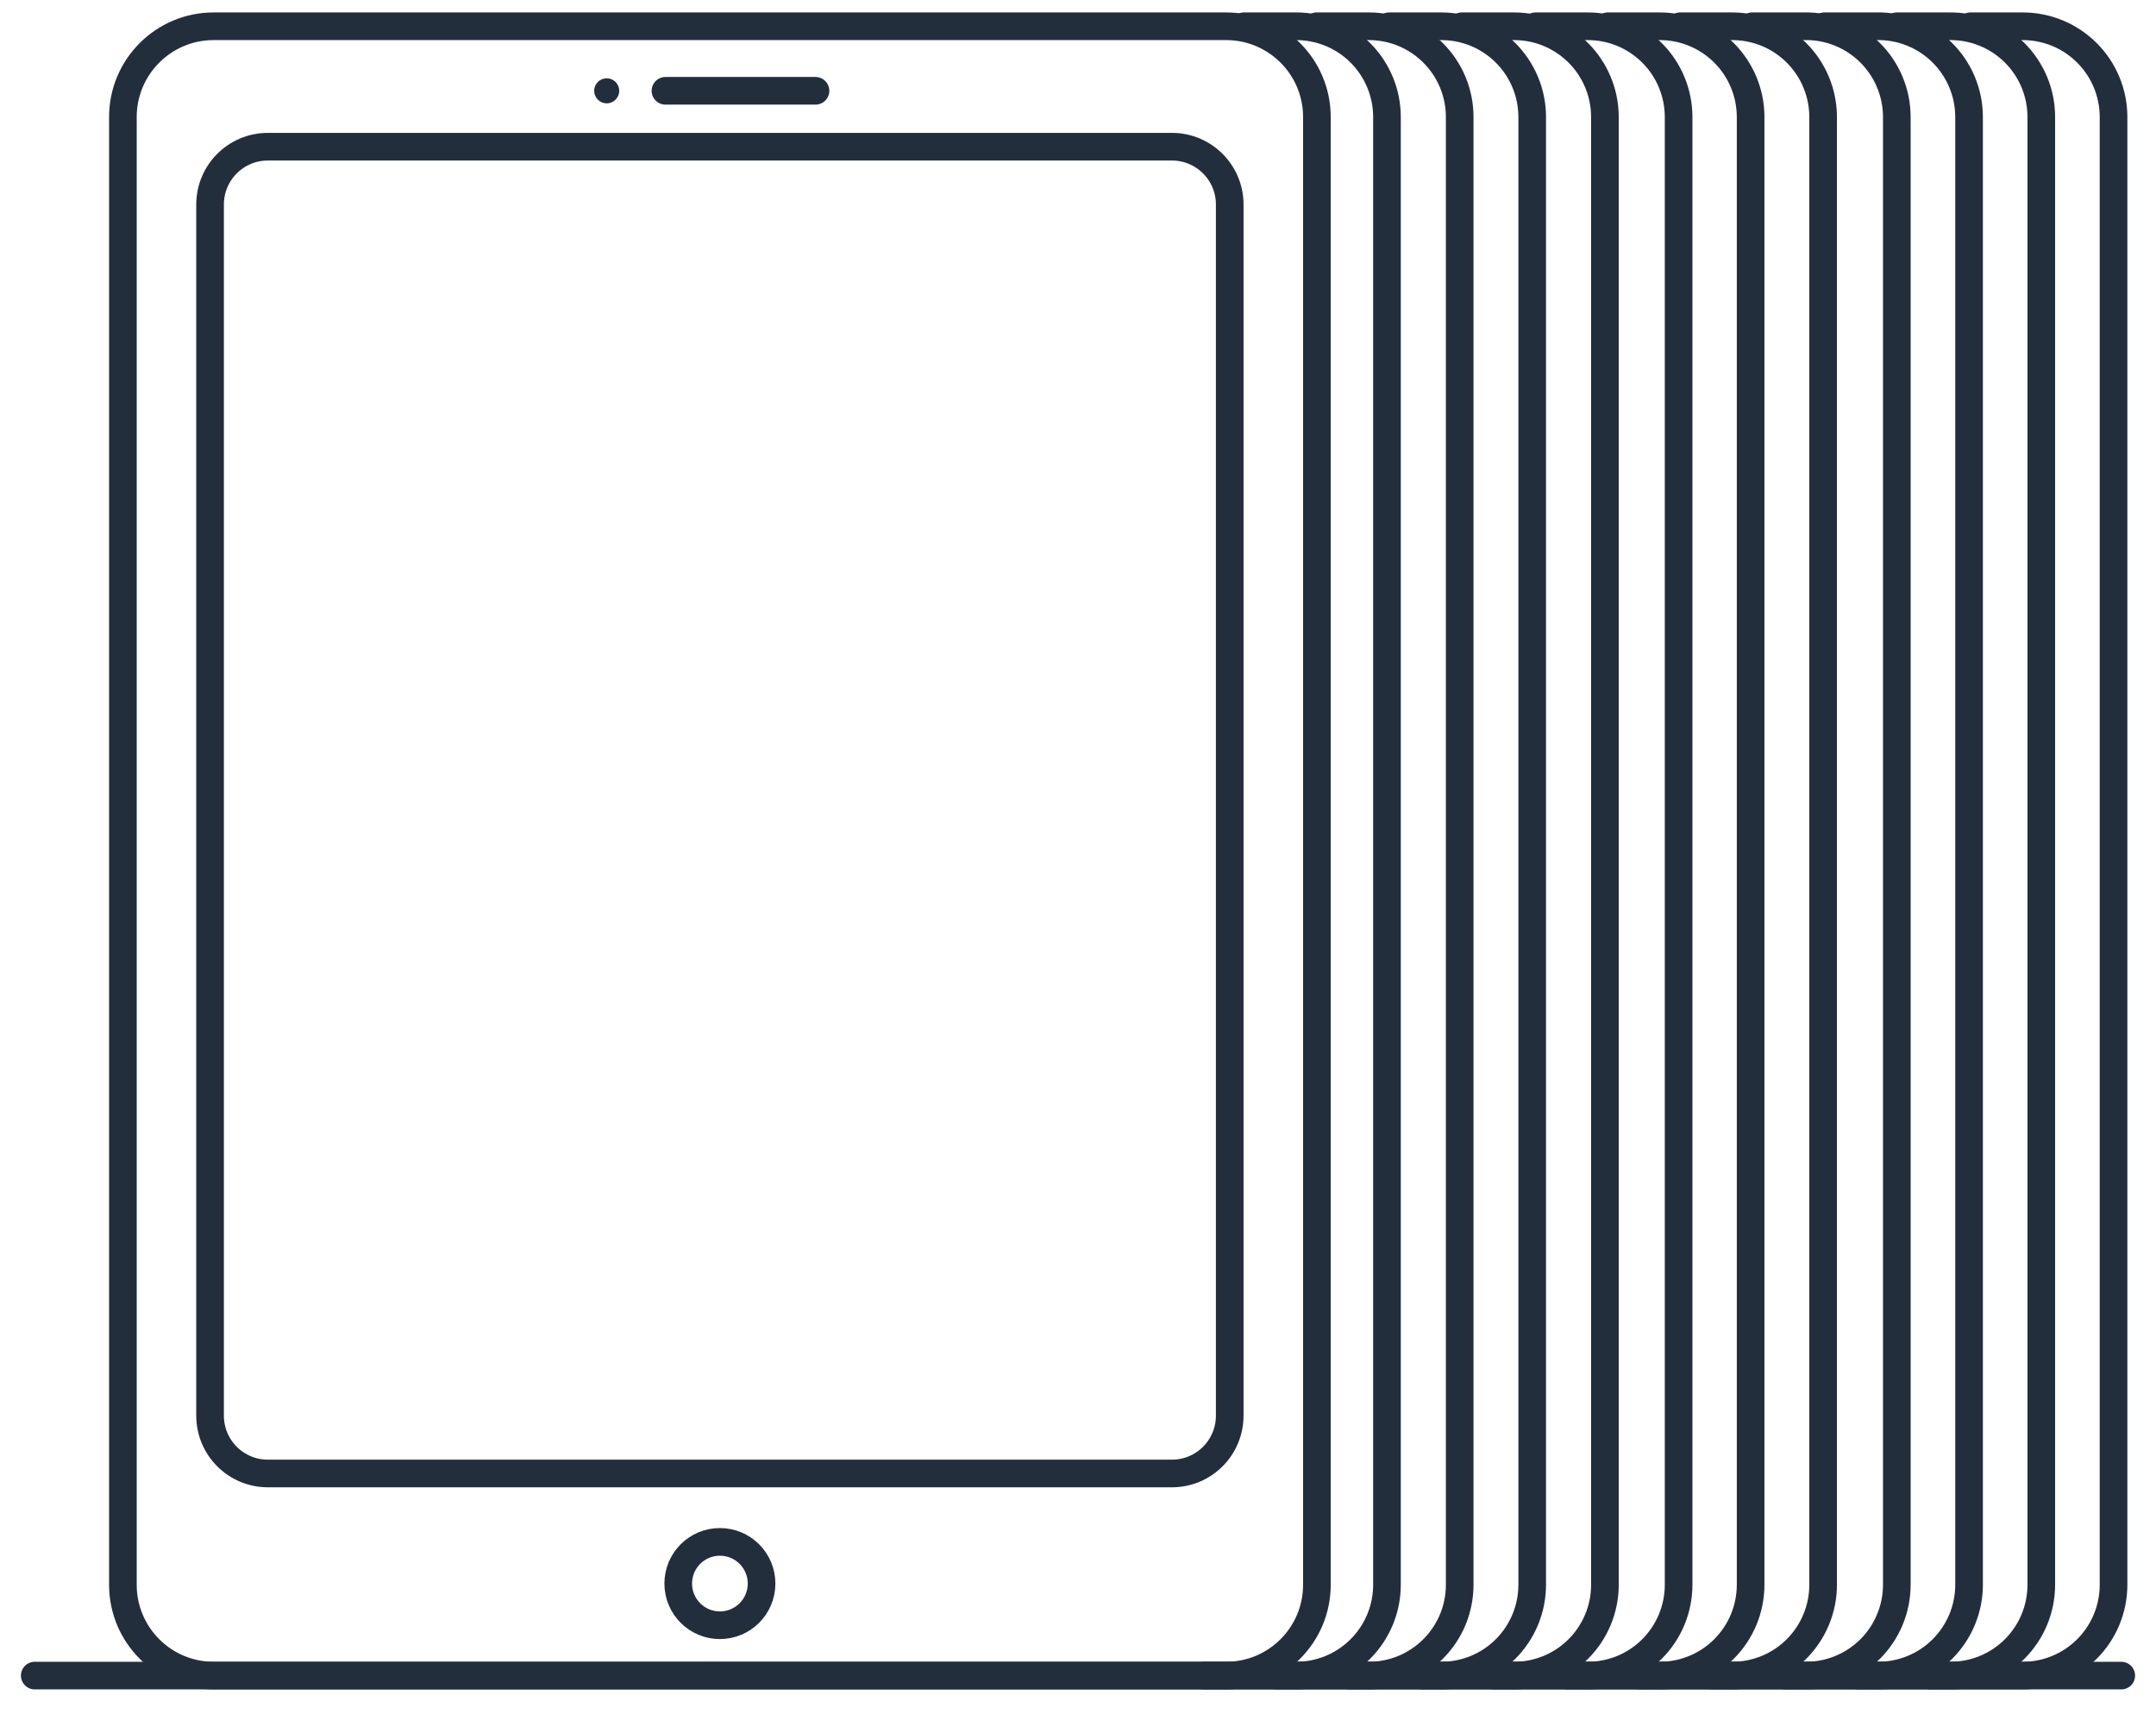 <svg width="78" height="62" viewBox="0 0 78 62" fill="none" xmlns="http://www.w3.org/2000/svg">
<path d="M1.257 60.605H76.743" stroke="#232E3D" stroke-linecap="round" stroke-linejoin="round"/>
<path d="M44.358 0.95H7.73C5.916 0.95 4.446 2.42 4.446 4.234V57.32C4.446 59.135 5.916 60.605 7.73 60.605H44.358C46.172 60.605 47.643 59.135 47.643 57.32V4.234C47.643 2.42 46.172 0.95 44.358 0.95Z" stroke="#232E3D" stroke-linecap="round" stroke-linejoin="round"/>
<path d="M42.398 5.306H9.691C8.536 5.306 7.6 6.242 7.6 7.397V51.204C7.6 52.359 8.536 53.295 9.691 53.295H42.398C43.553 53.295 44.489 52.359 44.489 51.204V7.397C44.489 6.242 43.553 5.306 42.398 5.306Z" stroke="#232E3D" stroke-linecap="round" stroke-linejoin="round"/>
<path d="M26.044 58.784C26.877 58.784 27.552 58.109 27.552 57.276C27.552 56.444 26.877 55.769 26.044 55.769C25.212 55.769 24.537 56.444 24.537 57.276C24.537 58.109 25.212 58.784 26.044 58.784Z" stroke="#232E3D" stroke-linecap="round" stroke-linejoin="round"/>
<path d="M21.949 3.738C22.2 3.738 22.402 3.535 22.402 3.285C22.402 3.034 22.2 2.832 21.949 2.832C21.699 2.832 21.496 3.034 21.496 3.285C21.496 3.535 21.699 3.738 21.949 3.738Z" fill="#232E3D"/>
<path d="M29.503 3.284H24.075" stroke="#232E3D" stroke-linecap="round" stroke-linejoin="round"/>
<path d="M45.003 0.95H46.894C47.765 0.95 48.6 1.296 49.216 1.912C49.832 2.528 50.178 3.363 50.178 4.234V57.32C50.178 58.191 49.832 59.027 49.216 59.643C48.6 60.259 47.765 60.605 46.894 60.605H43.557" stroke="#232E3D" stroke-linecap="round" stroke-linejoin="round"/>
<path d="M47.634 0.95H49.516C49.948 0.949 50.376 1.033 50.776 1.197C51.175 1.362 51.538 1.604 51.844 1.909C52.15 2.214 52.393 2.576 52.559 2.975C52.724 3.374 52.809 3.802 52.809 4.234V57.32C52.809 57.752 52.724 58.18 52.559 58.579C52.393 58.978 52.15 59.341 51.844 59.646C51.538 59.951 51.175 60.193 50.776 60.358C50.376 60.522 49.948 60.606 49.516 60.605H46.188" stroke="#232E3D" stroke-linecap="round" stroke-linejoin="round"/>
<path d="M50.257 0.95H52.147C53.019 0.95 53.854 1.296 54.47 1.912C55.086 2.528 55.432 3.363 55.432 4.234V57.32C55.432 58.191 55.086 59.027 54.47 59.643C53.854 60.259 53.019 60.605 52.147 60.605H48.819" stroke="#232E3D" stroke-linecap="round" stroke-linejoin="round"/>
<path d="M52.888 0.95H54.779C55.65 0.95 56.485 1.296 57.101 1.912C57.717 2.528 58.063 3.363 58.063 4.234V57.32C58.063 58.191 57.717 59.027 57.101 59.643C56.485 60.259 55.65 60.605 54.779 60.605H51.442" stroke="#232E3D" stroke-linecap="round" stroke-linejoin="round"/>
<path d="M55.554 0.95H57.436C57.868 0.949 58.296 1.033 58.696 1.197C59.095 1.362 59.458 1.604 59.764 1.909C60.07 2.214 60.313 2.576 60.478 2.975C60.644 3.374 60.729 3.802 60.729 4.234V57.32C60.729 57.752 60.644 58.18 60.478 58.579C60.313 58.978 60.07 59.341 59.764 59.646C59.458 59.951 59.095 60.193 58.696 60.358C58.296 60.522 57.868 60.606 57.436 60.605H54.073" stroke="#232E3D" stroke-linecap="round" stroke-linejoin="round"/>
<path d="M58.168 0.95H60.05C60.921 0.95 61.756 1.296 62.372 1.912C62.988 2.528 63.334 3.363 63.334 4.234V57.32C63.334 58.191 62.988 59.027 62.372 59.643C61.756 60.259 60.921 60.605 60.05 60.605H56.704" stroke="#232E3D" stroke-linecap="round" stroke-linejoin="round"/>
<path d="M60.782 0.95H62.672C63.543 0.95 64.379 1.296 64.995 1.912C65.611 2.528 65.957 3.363 65.957 4.234V57.32C65.957 58.191 65.611 59.027 64.995 59.643C64.379 60.259 63.543 60.605 62.672 60.605H59.335" stroke="#232E3D" stroke-linecap="round" stroke-linejoin="round"/>
<path d="M63.395 0.949H65.277C65.714 0.941 66.147 1.02 66.553 1.182C66.959 1.343 67.328 1.584 67.639 1.89C67.951 2.195 68.198 2.56 68.367 2.963C68.536 3.365 68.623 3.797 68.623 4.234V57.32C68.623 57.752 68.538 58.18 68.372 58.579C68.206 58.978 67.964 59.34 67.658 59.646C67.352 59.951 66.989 60.193 66.589 60.357C66.19 60.522 65.762 60.606 65.33 60.605H61.958" stroke="#232E3D" stroke-linecap="round" stroke-linejoin="round"/>
<path d="M66.009 0.949H67.891C68.327 0.941 68.761 1.02 69.167 1.182C69.572 1.343 69.942 1.584 70.253 1.89C70.565 2.195 70.812 2.56 70.981 2.963C71.15 3.365 71.237 3.797 71.237 4.234V57.32C71.237 57.752 71.151 58.18 70.986 58.579C70.82 58.978 70.577 59.34 70.272 59.646C69.966 59.951 69.602 60.193 69.203 60.357C68.803 60.522 68.375 60.606 67.943 60.605H64.589" stroke="#232E3D" stroke-linecap="round" stroke-linejoin="round"/>
<path d="M68.623 0.95H70.514C70.949 0.943 71.382 1.023 71.787 1.185C72.191 1.346 72.559 1.587 72.87 1.893C73.181 2.199 73.427 2.563 73.596 2.965C73.764 3.367 73.851 3.799 73.85 4.234V57.32C73.85 58.191 73.504 59.027 72.888 59.643C72.272 60.259 71.437 60.605 70.566 60.605H67.22" stroke="#232E3D" stroke-linecap="round" stroke-linejoin="round"/>
<path d="M71.289 0.95H73.171C73.603 0.949 74.031 1.033 74.431 1.197C74.83 1.362 75.193 1.604 75.499 1.909C75.805 2.214 76.048 2.576 76.213 2.975C76.379 3.374 76.464 3.802 76.464 4.234V57.32C76.464 57.752 76.379 58.18 76.213 58.579C76.048 58.978 75.805 59.341 75.499 59.646C75.193 59.951 74.83 60.193 74.431 60.358C74.031 60.522 73.603 60.606 73.171 60.605H69.843" stroke="#232E3D" stroke-linecap="round" stroke-linejoin="round"/>
</svg>
